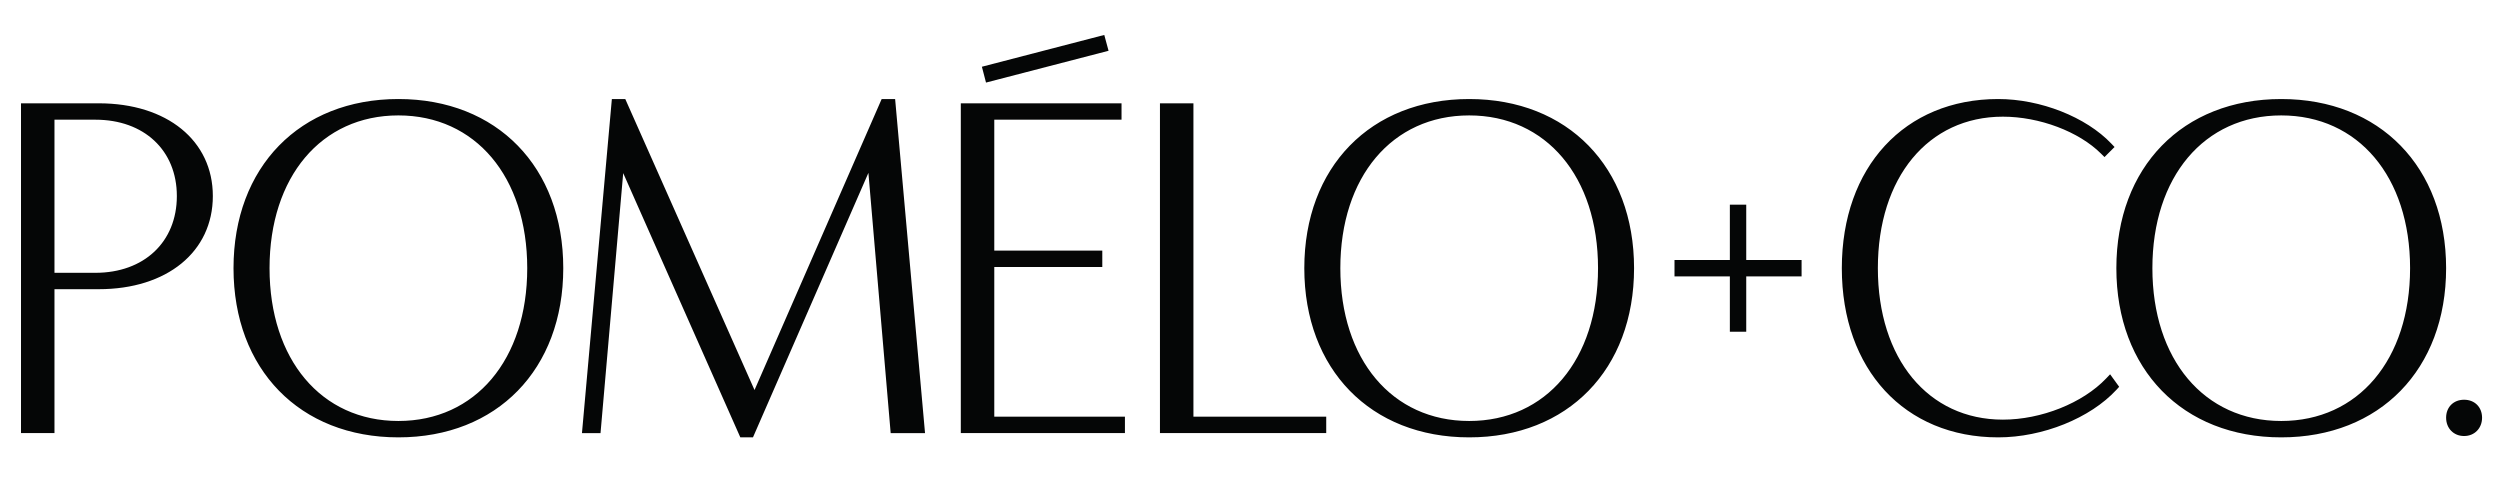 <svg id="Layer_1" xmlns="http://www.w3.org/2000/svg" width="595.28" height="117" viewBox="0 0 595.28 117"><defs><style>.cls-1{fill:#050606;stroke-width:0px;}</style></defs><path class="cls-1" d="m23.52,68.86c16.25,0,27.16-8.91,27.16-22.18,0-13.21-10.92-22.08-27.16-22.08H5v78.52h7.97v-34.26s10.55,0,10.55,0Zm18.59-22.18c0,10.93-7.8,18.28-19.4,18.28h-9.74s0-36.46,0-36.46h9.74c11.6,0,19.4,7.3,19.4,18.18Zm92.01,17.18c0-24.09-15.78-40.28-39.26-40.28-23.48,0-39.26,16.19-39.26,40.28,0,24.09,15.78,40.28,39.26,40.28,23.48,0,39.26-16.19,39.26-40.28Zm-69.94,0c0-21.76,12.33-36.38,30.68-36.38,18.35,0,30.68,14.62,30.68,36.38,0,21.76-12.33,36.38-30.68,36.38-18.35,0-30.68-14.62-30.68-36.38Zm142.59-22.68l-27.48,62.96h-3.01s-27.89-62.92-27.89-62.92l-5.4,61.91h-4.42s7.12-79.54,7.12-79.54h3.2s30.77,69.28,30.77,69.28l30.27-69.28h3.21s7.12,79.54,7.12,79.54h-8.18s-5.3-61.94-5.3-61.94Zm57.19-29.09l-29.18,7.57-.98-3.77,29.14-7.57,1.02,3.77Zm3.09,16.41h-30.3v31.17h25.72s0,3.9,0,3.9h-25.72v35.65h31.11s0,3.9,0,3.9h-39.08s0-78.52,0-78.52h38.27s0,3.9,0,3.9Zm9.15,74.62V24.6s7.97,0,7.97,0v74.62h31.62s0,3.9,0,3.9h-39.59Zm112.89-39.26c0-24.09-15.78-40.28-39.26-40.28-23.48,0-39.26,16.19-39.26,40.28,0,24.09,15.78,40.28,39.26,40.28,23.48,0,39.26-16.19,39.26-40.28Zm-69.94,0c0-21.76,12.33-36.38,30.68-36.38,18.35,0,30.68,14.62,30.68,36.38,0,21.76-12.33,36.38-30.68,36.38-18.35,0-30.68-14.62-30.68-36.38Zm156.64,40.28c-22.27,0-37.23-16.19-37.23-40.28,0-24.09,14.96-40.28,37.23-40.28,10.08,0,20.91,4.27,26.95,10.62l.76.8-2.4,2.4-.8-.8c-5.27-5.27-14.67-8.82-23.39-8.82-17.81,0-29.77,14.5-29.77,36.07,0,21.57,11.96,36.07,29.77,36.07,9.13,0,19.01-3.94,24.59-9.81l.94-.99,2.16,2.98-.63.69c-6.26,6.79-17.59,11.35-28.18,11.35Zm28.14-40.28c0,24.09,15.78,40.28,39.26,40.28,23.48,0,39.26-16.19,39.26-40.28,0-24.09-15.78-40.28-39.26-40.28-23.48,0-39.26,16.19-39.26,40.28Zm69.94,0c0,21.76-12.33,36.38-30.68,36.38-18.35,0-30.68-14.62-30.68-36.38,0-21.76,12.33-36.38,30.68-36.38s30.68,14.62,30.68,36.38Zm12.86,31.32c2.52,0,4.28,1.76,4.28,4.28,0,2.52-1.8,4.36-4.28,4.36-2.48,0-4.28-1.83-4.28-4.36,0-2.52,1.76-4.28,4.28-4.28Zm-157.75-29.37h-13.18v13.18h-3.9v-13.18h-13.18v-3.9h13.18v-13.18h3.9v13.18h13.18v3.9Z"></path></svg>